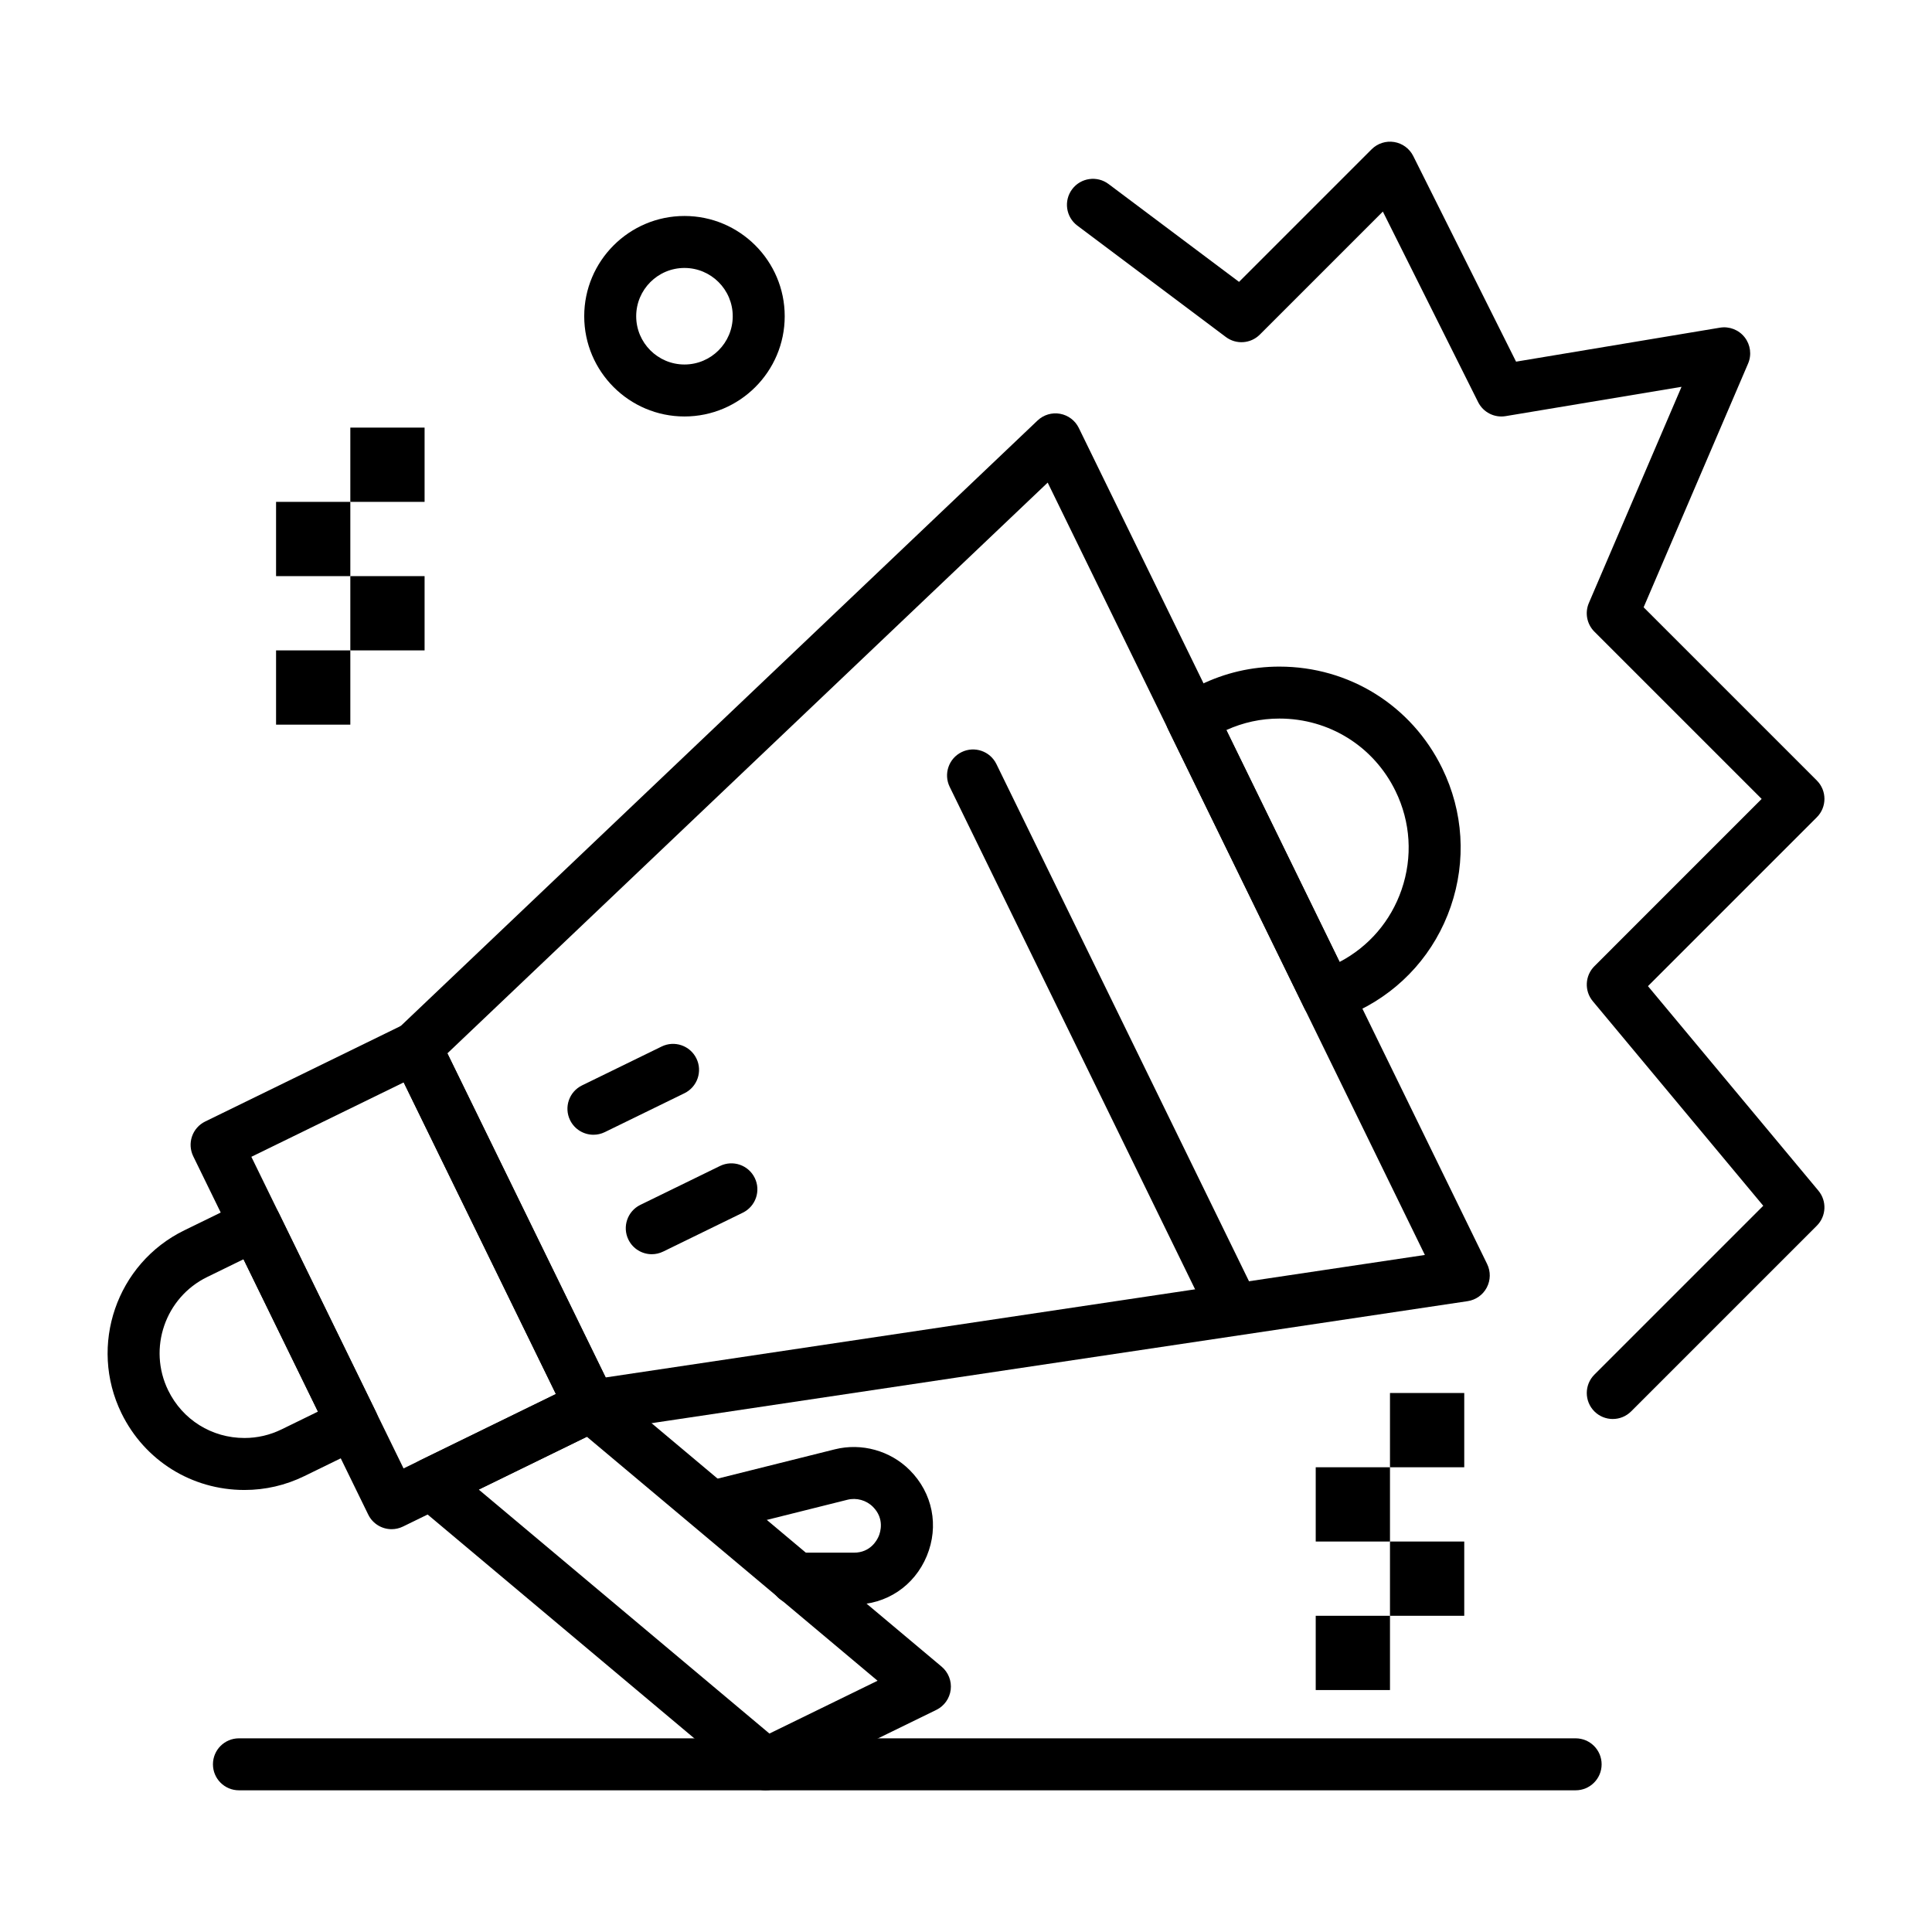<?xml version="1.0" encoding="UTF-8"?>
<!-- Uploaded to: ICON Repo, www.iconrepo.com, Generator: ICON Repo Mixer Tools -->
<svg fill="#000000" width="800px" height="800px" version="1.1" viewBox="144 144 512 512" xmlns="http://www.w3.org/2000/svg">
 <g>
  <path d="m300.53 523.49c-2.602 0-5.019-1.477-6.188-3.863l-46.375-94.961c-1.32-2.699-0.734-5.945 1.445-8.016l169.55-161.21c1.59-1.512 3.805-2.176 5.965-1.785 2.16 0.391 4.008 1.785 4.969 3.758l108.21 221.57c0.965 1.973 0.93 4.285-0.094 6.231-1.02 1.941-2.906 3.281-5.078 3.606l-231.39 34.598c-0.344 0.051-0.684 0.074-1.023 0.074zm-37.969-100.34 41.945 85.887 217.1-32.461-99.957-204.68z"/>
  <path d="m495.85 415.04c-2.551 0-5-1.422-6.195-3.867l-36.07-73.855c-0.801-1.641-0.918-3.535-0.324-5.262 0.594-1.727 1.852-3.148 3.492-3.949l5.273-2.574c6.625-3.238 13.699-4.875 21.027-4.875 18.5 0 35.035 10.32 43.148 26.938 5.625 11.516 6.426 24.535 2.262 36.656-4.164 12.121-12.805 21.895-24.32 27.52l-5.277 2.574c-0.969 0.469-2 0.695-3.016 0.695zm-26.855-77.566 30.012 61.453c7.758-4.07 13.57-10.84 16.43-19.16 2.973-8.641 2.398-17.922-1.613-26.133-5.785-11.848-17.574-19.207-30.77-19.207-4.875 0-9.598 1.023-14.059 3.047z"/>
  <path d="m247.78 549.25c-2.551 0-5-1.422-6.195-3.867l-46.375-94.961c-0.801-1.641-0.918-3.535-0.324-5.262 0.594-1.727 1.848-3.148 3.492-3.949l52.754-25.766c3.418-1.668 7.543-0.25 9.211 3.168l46.375 94.961c0.801 1.641 0.918 3.535 0.324 5.262-0.594 1.727-1.848 3.148-3.492 3.949l-52.754 25.766c-0.973 0.473-2.004 0.699-3.016 0.699zm-37.168-98.684 40.332 82.582 40.375-19.719-40.332-82.582z"/>
  <path d="m208.78 538.86c-13.973 0-26.461-7.797-32.59-20.344-8.77-17.957-1.297-39.703 16.664-48.473l15.828-7.727c3.418-1.668 7.543-0.25 9.211 3.168l25.766 52.754c1.668 3.418 0.25 7.543-3.168 9.211l-15.828 7.731c-5 2.441-10.348 3.68-15.883 3.68zm-0.242-61.145-9.637 4.707c-11.133 5.438-15.766 18.918-10.328 30.047 3.801 7.781 11.543 12.613 20.211 12.613 3.422 0 6.734-0.77 9.84-2.285l9.637-4.707z"/>
  <path d="m468.86 493.55c-2.551 0-5-1.422-6.195-3.867l-66.988-137.16c-1.668-3.418-0.25-7.543 3.168-9.211 3.418-1.668 7.543-0.25 9.211 3.168l66.988 137.16c1.668 3.418 0.25 7.543-3.168 9.211-0.973 0.473-2 0.699-3.016 0.699z"/>
  <path d="m346.91 618.45c-1.59 0-3.164-0.551-4.43-1.613l-88.578-74.348c-1.785-1.5-2.691-3.801-2.406-6.113 0.285-2.316 1.719-4.328 3.812-5.352l42.203-20.609c2.445-1.195 5.367-0.836 7.449 0.914l88.578 74.348c1.785 1.5 2.691 3.801 2.41 6.113-0.285 2.316-1.719 4.328-3.812 5.352l-42.203 20.609c-0.961 0.473-1.996 0.699-3.023 0.699zm-76.035-79.695 77.031 64.656 28.656-13.996-77.031-64.656z"/>
  <path d="m301.27 444.72c-2.551 0-5-1.422-6.195-3.867-1.668-3.418-0.25-7.543 3.168-9.211l21.102-10.305c3.418-1.668 7.543-0.25 9.211 3.168 1.668 3.418 0.25 7.543-3.168 9.211l-21.102 10.305c-0.973 0.477-2.004 0.699-3.016 0.699z"/>
  <path d="m316.73 476.38c-2.551 0-5-1.422-6.195-3.867-1.668-3.418-0.25-7.543 3.168-9.211l21.102-10.305c3.418-1.668 7.543-0.25 9.211 3.168 1.668 3.418 0.25 7.543-3.168 9.211l-21.102 10.305c-0.973 0.473-2 0.699-3.016 0.699z"/>
  <path d="m370.3 569.25h-15.383c-3.805 0-6.887-3.082-6.887-6.887s3.082-6.887 6.887-6.887h15.383c4.414 0 6.148-3.363 6.578-4.394 0.43-1.031 1.578-4.637-1.543-7.758-1.758-1.758-4.348-2.477-6.762-1.871l-31.668 7.918c-3.691 0.922-7.43-1.32-8.352-5.012-0.922-3.691 1.32-7.43 5.012-8.352l31.668-7.918c7.078-1.77 14.684 0.336 19.844 5.496 6.09 6.09 7.824 14.816 4.531 22.773-3.301 7.949-10.699 12.891-19.309 12.891z"/>
  <path d="m571.4 520.05c-1.762 0-3.527-0.672-4.871-2.016-2.688-2.691-2.688-7.051 0-9.742l44.754-44.75-45.172-54.207c-2.281-2.738-2.098-6.762 0.422-9.281l44.324-44.332-44.332-44.328c-1.992-1.992-2.57-4.996-1.461-7.582l24.559-57.301-46.613 7.769c-2.981 0.496-5.941-1.008-7.293-3.715l-25.246-50.492-32.602 32.598c-2.426 2.426-6.262 2.695-9.004 0.641l-39.359-29.52c-3.043-2.281-3.66-6.602-1.375-9.645 2.281-3.043 6.598-3.66 9.645-1.379l34.582 25.934 35.137-35.137c1.566-1.566 3.785-2.281 5.973-1.93 2.188 0.355 4.066 1.738 5.059 3.719l27.246 54.488 54.023-9.004c2.481-0.414 4.996 0.559 6.551 2.543 1.555 1.98 1.906 4.652 0.914 6.965l-27.684 64.594 45.902 45.902c2.688 2.691 2.688 7.051 0 9.742l-44.754 44.754 45.172 54.207c2.281 2.738 2.098 6.762-0.422 9.281l-49.199 49.199c-1.352 1.352-3.113 2.023-4.875 2.023z"/>
  <path d="m325.39 254.37c-14.648 0-26.566-11.918-26.566-26.566 0-14.648 11.918-26.566 26.566-26.566 14.648 0 26.566 11.918 26.566 26.566 0.004 14.648-11.914 26.566-26.566 26.566zm0-39.359c-7.055 0-12.793 5.738-12.793 12.793 0 7.055 5.738 12.793 12.793 12.793 7.055 0 12.793-5.738 12.793-12.793 0-7.055-5.738-12.793-12.793-12.793z"/>
  <path d="m561.56 618.45h-354.24c-3.805 0-6.887-3.082-6.887-6.887 0-3.805 3.082-6.887 6.887-6.887h354.24c3.805 0 6.887 3.082 6.887 6.887 0 3.805-3.082 6.887-6.887 6.887z"/>
  <path d="m217.16 316.36h19.68v19.68h-19.68z"/>
  <path d="m236.84 296.68h19.68v19.68h-19.68z"/>
  <path d="m217.16 277h19.68v19.68h-19.68z"/>
  <path d="m236.84 257.32h19.68v19.68h-19.68z"/>
  <path d="m492.68 572.2h19.68v19.68h-19.68z"/>
  <path d="m512.36 552.52h19.68v19.68h-19.68z"/>
  <path d="m492.68 532.84h19.68v19.68h-19.68z"/>
  <path d="m512.36 513.16h19.68v19.68h-19.68z"/>
 </g>
</svg>